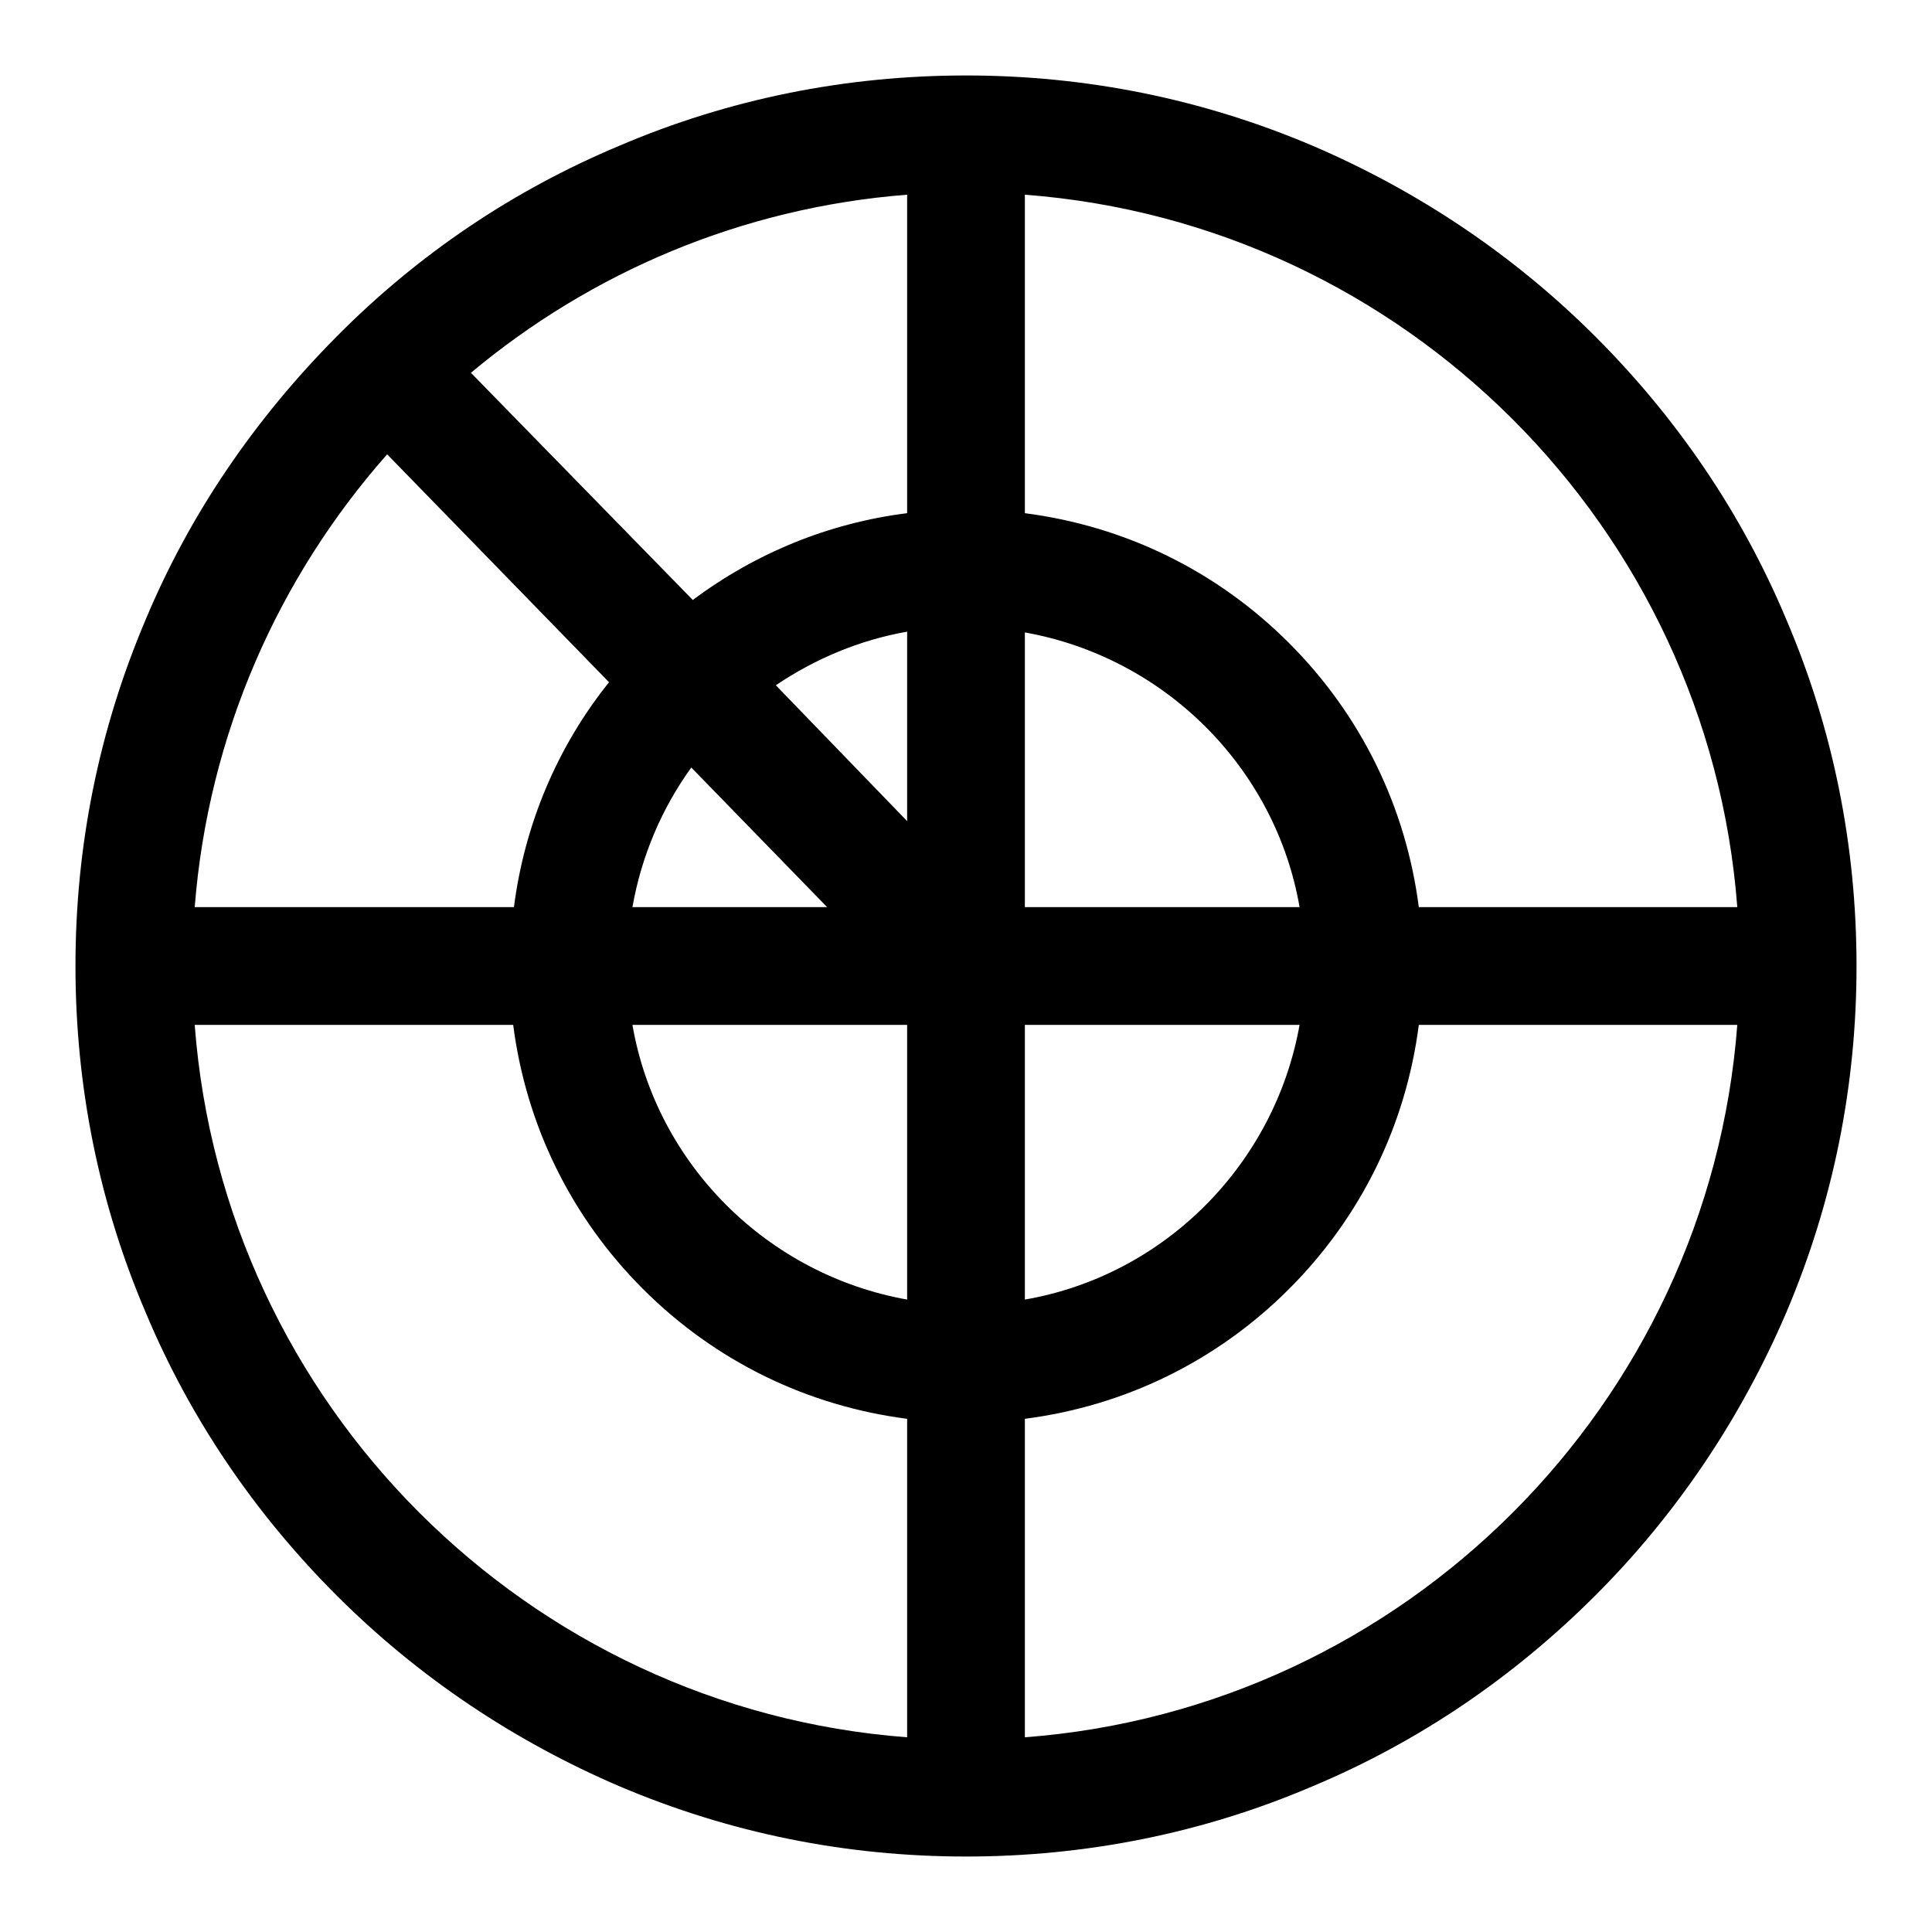 <?xml version="1.0" encoding="utf-8"?>
<!-- Svg Vector Icons : http://www.onlinewebfonts.com/icon -->
<!DOCTYPE svg PUBLIC "-//W3C//DTD SVG 1.1//EN" "http://www.w3.org/Graphics/SVG/1.1/DTD/svg11.dtd">
<svg version="1.1" xmlns="http://www.w3.org/2000/svg" xmlns:xlink="http://www.w3.org/1999/xlink" x="0px" y="0px" viewBox="0 0 256 256" enable-background="new 0 0 256 256" xml:space="preserve">
<g> <path fill="#000000" d="M236.7,82.1c-5.9-14.1-14.5-26.7-25.3-37.5c-10.8-10.8-23.5-19.3-37.5-25.3c-14.6-6.2-30-9.3-45.9-9.3 c-15.9,0-31.4,3.1-45.9,9.3C68,25.2,55.4,33.7,44.6,44.6S25.2,68,19.3,82.1c-6.2,14.6-9.3,30-9.3,45.9c0,15.9,3.1,31.4,9.3,45.9 c5.9,14.1,14.5,26.7,25.3,37.5c10.8,10.8,23.5,19.3,37.5,25.3c14.6,6.2,30,9.3,45.9,9.3c15.9,0,31.4-3.1,45.9-9.3 c14.1-5.9,26.7-14.5,37.5-25.3c10.8-10.8,19.3-23.5,25.3-37.5c6.2-14.6,9.3-30,9.3-45.9C246,112.1,242.9,96.6,236.7,82.1z  M230.2,120.2H188c-1.7-13.2-7.6-25.4-17.2-35c-9.6-9.6-21.8-15.5-35-17.2V25.8C186.1,29.6,226.4,69.9,230.2,120.2z M120.2,108.8 l-17.4-18c5.2-3.5,11.1-6,17.4-7.1V108.8z M109.6,120.2H83.8c1.2-6.8,3.9-13.1,7.8-18.5L109.6,120.2z M120.2,135.8v36.4 c-18.5-3.3-33.2-17.9-36.4-36.4H120.2z M135.8,135.8h36.4c-3.3,18.5-17.9,33.2-36.4,36.4V135.8z M135.8,120.2V83.8 c18.5,3.3,33.2,17.9,36.4,36.4H135.8z M120.2,25.8V68c-10.4,1.3-20.1,5.3-28.4,11.5L62.4,49.4C78.3,36.1,98.3,27.5,120.2,25.8z  M51.3,60.2l29.4,30.2c-6.9,8.6-11.2,18.9-12.6,29.8H25.8C27.6,97.3,36.9,76.5,51.3,60.2z M25.8,135.8H68 c1.7,13.2,7.6,25.4,17.2,35c9.6,9.6,21.8,15.5,35,17.2v42.2C69.9,226.4,29.6,186.1,25.8,135.8z M135.8,230.2V188 c13.2-1.7,25.4-7.6,35-17.2c9.6-9.6,15.5-21.8,17.2-35h42.2C226.4,186.1,186.1,226.4,135.8,230.2z"/></g>
</svg>